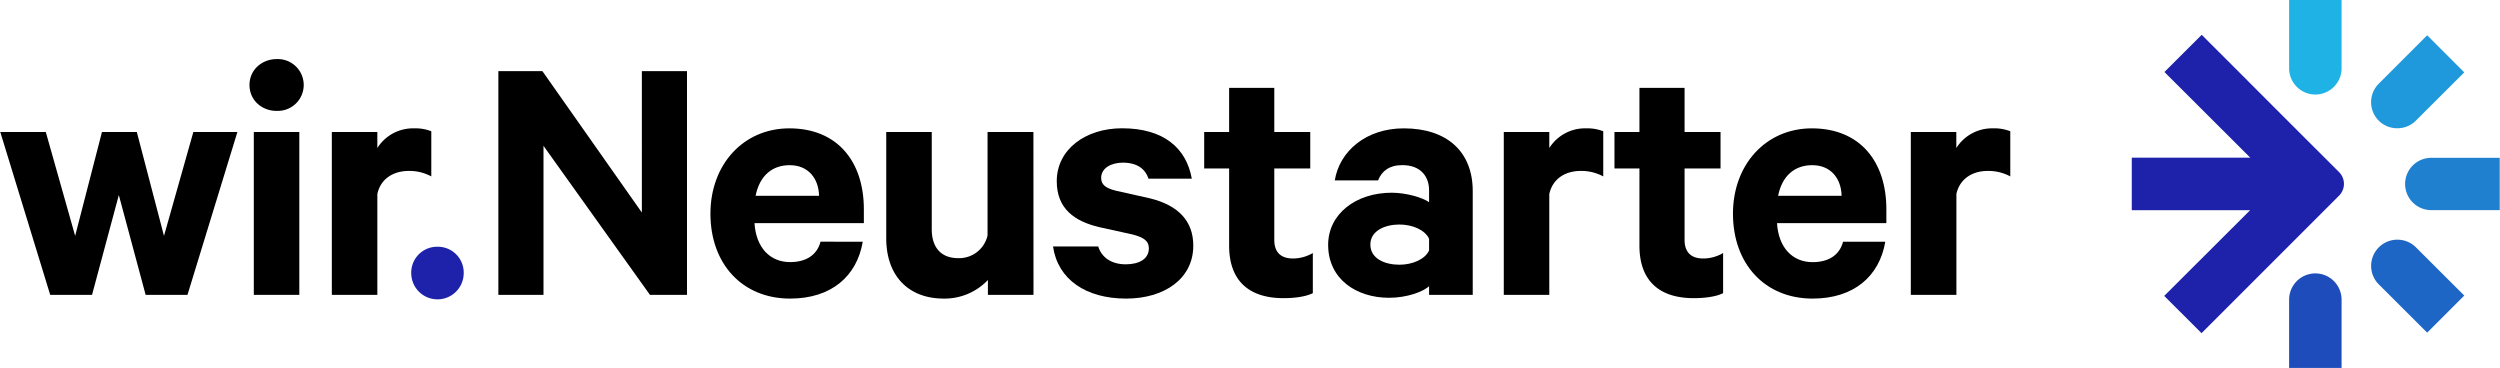 <svg id="Ebene_1" data-name="Ebene 1" xmlns="http://www.w3.org/2000/svg" viewBox="0 0 992 146"><defs><style>.cls-1{fill:#1fb3e5;}.cls-2{fill:#1f99db;}.cls-3{fill:#1e4dbb;}.cls-4{fill:#1f80d0;}.cls-5{fill:#1e66c6;}.cls-6{fill:#1e22aa;}</style></defs><path class="cls-1" d="M929.14,27.1V0H908.32V27.1a10.41,10.41,0,0,0,20.82,0Z"/><path class="cls-2" d="M943.9,47.89a10.32,10.32,0,0,0,7.35,3h0a10.34,10.34,0,0,0,7.35-3l19.21-19.17L963.1,14,943.89,33.2A10.39,10.39,0,0,0,943.9,47.89Z"/><path class="cls-3" d="M908.32,146h20.82V118.9a10.41,10.41,0,0,0-20.82,0Z"/><path class="cls-4" d="M964.73,83.38h27.16V62.62H964.73a10.38,10.38,0,1,0,0,20.76Z"/><path class="cls-5" d="M977.82,117.28,958.61,98.11a10.34,10.34,0,0,0-7.35-3h0a10.39,10.39,0,0,0-7.36,17.73h0L963.1,132Z"/><path class="cls-6" d="M873.61,132.16l0,0,54.54-54.53a6.61,6.61,0,0,0,0-9.33c-53.25-53.19,1.26,1.26-54.51-54.5l0,0,0,0-14.8,14.77,34.07,34H845.89V83.42h46.94l-34.07,34,14.81,14.78Z"/><path d="M65.07,93.6,76.72,52.38H94.2L74.39,117H57.79L47.15,77.4,36.52,117H19.92L.11,52.38H18.17L29.82,93.6,40.46,52.38H54.29Z"/><path d="M118.77,117H100.71V52.38h18.06Z"/><path d="M171.14,70a18.23,18.23,0,0,0-9-2.17C156,67.85,151,71,149.73,77V117H131.67V52.38h18.06v6.36a16.73,16.73,0,0,1,14.56-7.81,17.07,17.07,0,0,1,6.85,1.16Z"/><path d="M272.6,117H257.9L215.66,57.87V117H197.75V28.22h17.47l39.47,56.12V28.22H272.6Z"/><path d="M342.34,95.92c-2.33,13.74-12.52,22.56-28.83,22.56-18.94,0-31.61-13.74-31.61-33.7,0-19.53,13.11-33.85,31.31-33.85,19.08,0,29.57,13.16,29.57,32.11v5.5h-43.4C300,98.23,305.5,104,313.51,104c6.11,0,10.63-2.61,12.08-8.1ZM299.82,77.69H325c-.14-6.8-4.22-12.15-11.65-12.15C306.37,65.54,301.42,69.74,299.82,77.69Z"/><path d="M410.09,117H392V111.1a23.65,23.65,0,0,1-17.48,7.38c-14.56,0-22.86-9.55-22.86-23.87V52.38h18.06V91c0,6.8,3.35,11.43,10.49,11.43a11.55,11.55,0,0,0,11.65-9V52.38h18.2Z"/><path d="M435.78,97.8c1.45,4.63,5.53,7.08,10.92,7.08s9.17-2.17,9.17-6.36c0-2.89-2-4.34-6.55-5.5l-13.11-2.89c-9.9-2.32-16.89-7.38-16.89-18.23,0-12.58,11.36-21,25.92-21,16.46,0,25.49,7.81,27.67,20H455.73c-1.17-3.62-4.23-6.36-10.2-6.36-4.37,0-8.59,2-8.59,6.07,0,2.61,1.75,4.05,5.83,5.06l13.4,3c11.35,2.75,17.33,9,17.33,18.81,0,13.16-11.51,21-26.66,21-15.87,0-27.08-7.52-29-20.68Z"/><path d="M487.72,66.84h-9.9V52.38h9.9V34.87h17.92V52.38h14.27V66.84H505.64V95.19c0,5.07,2.76,7.38,7.42,7.38a15.61,15.61,0,0,0,7.87-2.17v15.91c-2.48,1.3-6.85,2-11.65,2-13.25,0-21.56-6.51-21.56-20.83Z"/><path d="M567.06,117v-3.47c-2.18,2.17-8.73,4.63-15.87,4.63-13.11,0-24.18-7.52-24.18-21,0-12.3,11.07-20.69,25.2-20.69,5.68,0,12.23,1.88,14.85,3.76V75.52c0-5.5-3.35-10-10.63-10-5.09,0-8.15,2.31-9.61,6.07H529.64C531.53,59.9,542.16,50.93,557,50.93c17.33,0,27.38,9.4,27.38,24.88V117Zm0-22.27c-1.6-3.47-6.55-5.64-11.79-5.64-5.68,0-11.51,2.46-11.51,7.95,0,5.64,5.83,8,11.51,8,5.24,0,10.19-2.17,11.79-5.64Z"/><path d="M636.17,70a18.2,18.2,0,0,0-9-2.17C621,67.85,616.07,71,614.76,77V117H596.7V52.38h18.06v6.36a16.76,16.76,0,0,1,14.57-7.81,17,17,0,0,1,6.84,1.16Z"/><path d="M650.53,66.84h-9.91V52.38h9.91V34.87h17.91V52.38h14.27V66.84H668.44V95.19c0,5.07,2.77,7.38,7.43,7.38a15.57,15.57,0,0,0,7.86-2.17v15.91c-2.47,1.3-6.84,2-11.65,2-13.25,0-21.55-6.51-21.55-20.83Z"/><path d="M748.08,95.92c-2.33,13.74-12.53,22.56-28.84,22.56-18.93,0-31.6-13.74-31.6-33.7,0-19.53,13.11-33.85,31.31-33.85,19.08,0,29.56,13.16,29.56,32.11v5.5H705.12c.58,9.69,6.11,15.48,14.12,15.48,6.12,0,10.63-2.61,12.09-8.1ZM705.55,77.69h25.2c-.15-6.8-4.23-12.15-11.65-12.15C712.1,65.54,707.15,69.74,705.55,77.69Z"/><path d="M797.68,70a18.17,18.17,0,0,0-9-2.17c-6.12,0-11.07,3.19-12.38,9.12V117H758.21V52.38h18.06v6.36a16.76,16.76,0,0,1,14.57-7.81,17,17,0,0,1,6.84,1.16Z"/><path d="M109.74,44C103.91,44,99,39.79,99,33.72s5-10.27,10.78-10.27a10.28,10.28,0,1,1,0,20.54Z"/><path class="cls-6" d="M173.62,97.91A10.25,10.25,0,0,1,184,108.37a10.41,10.41,0,1,1-20.82,0A10.25,10.25,0,0,1,173.62,97.91Z"/></svg>